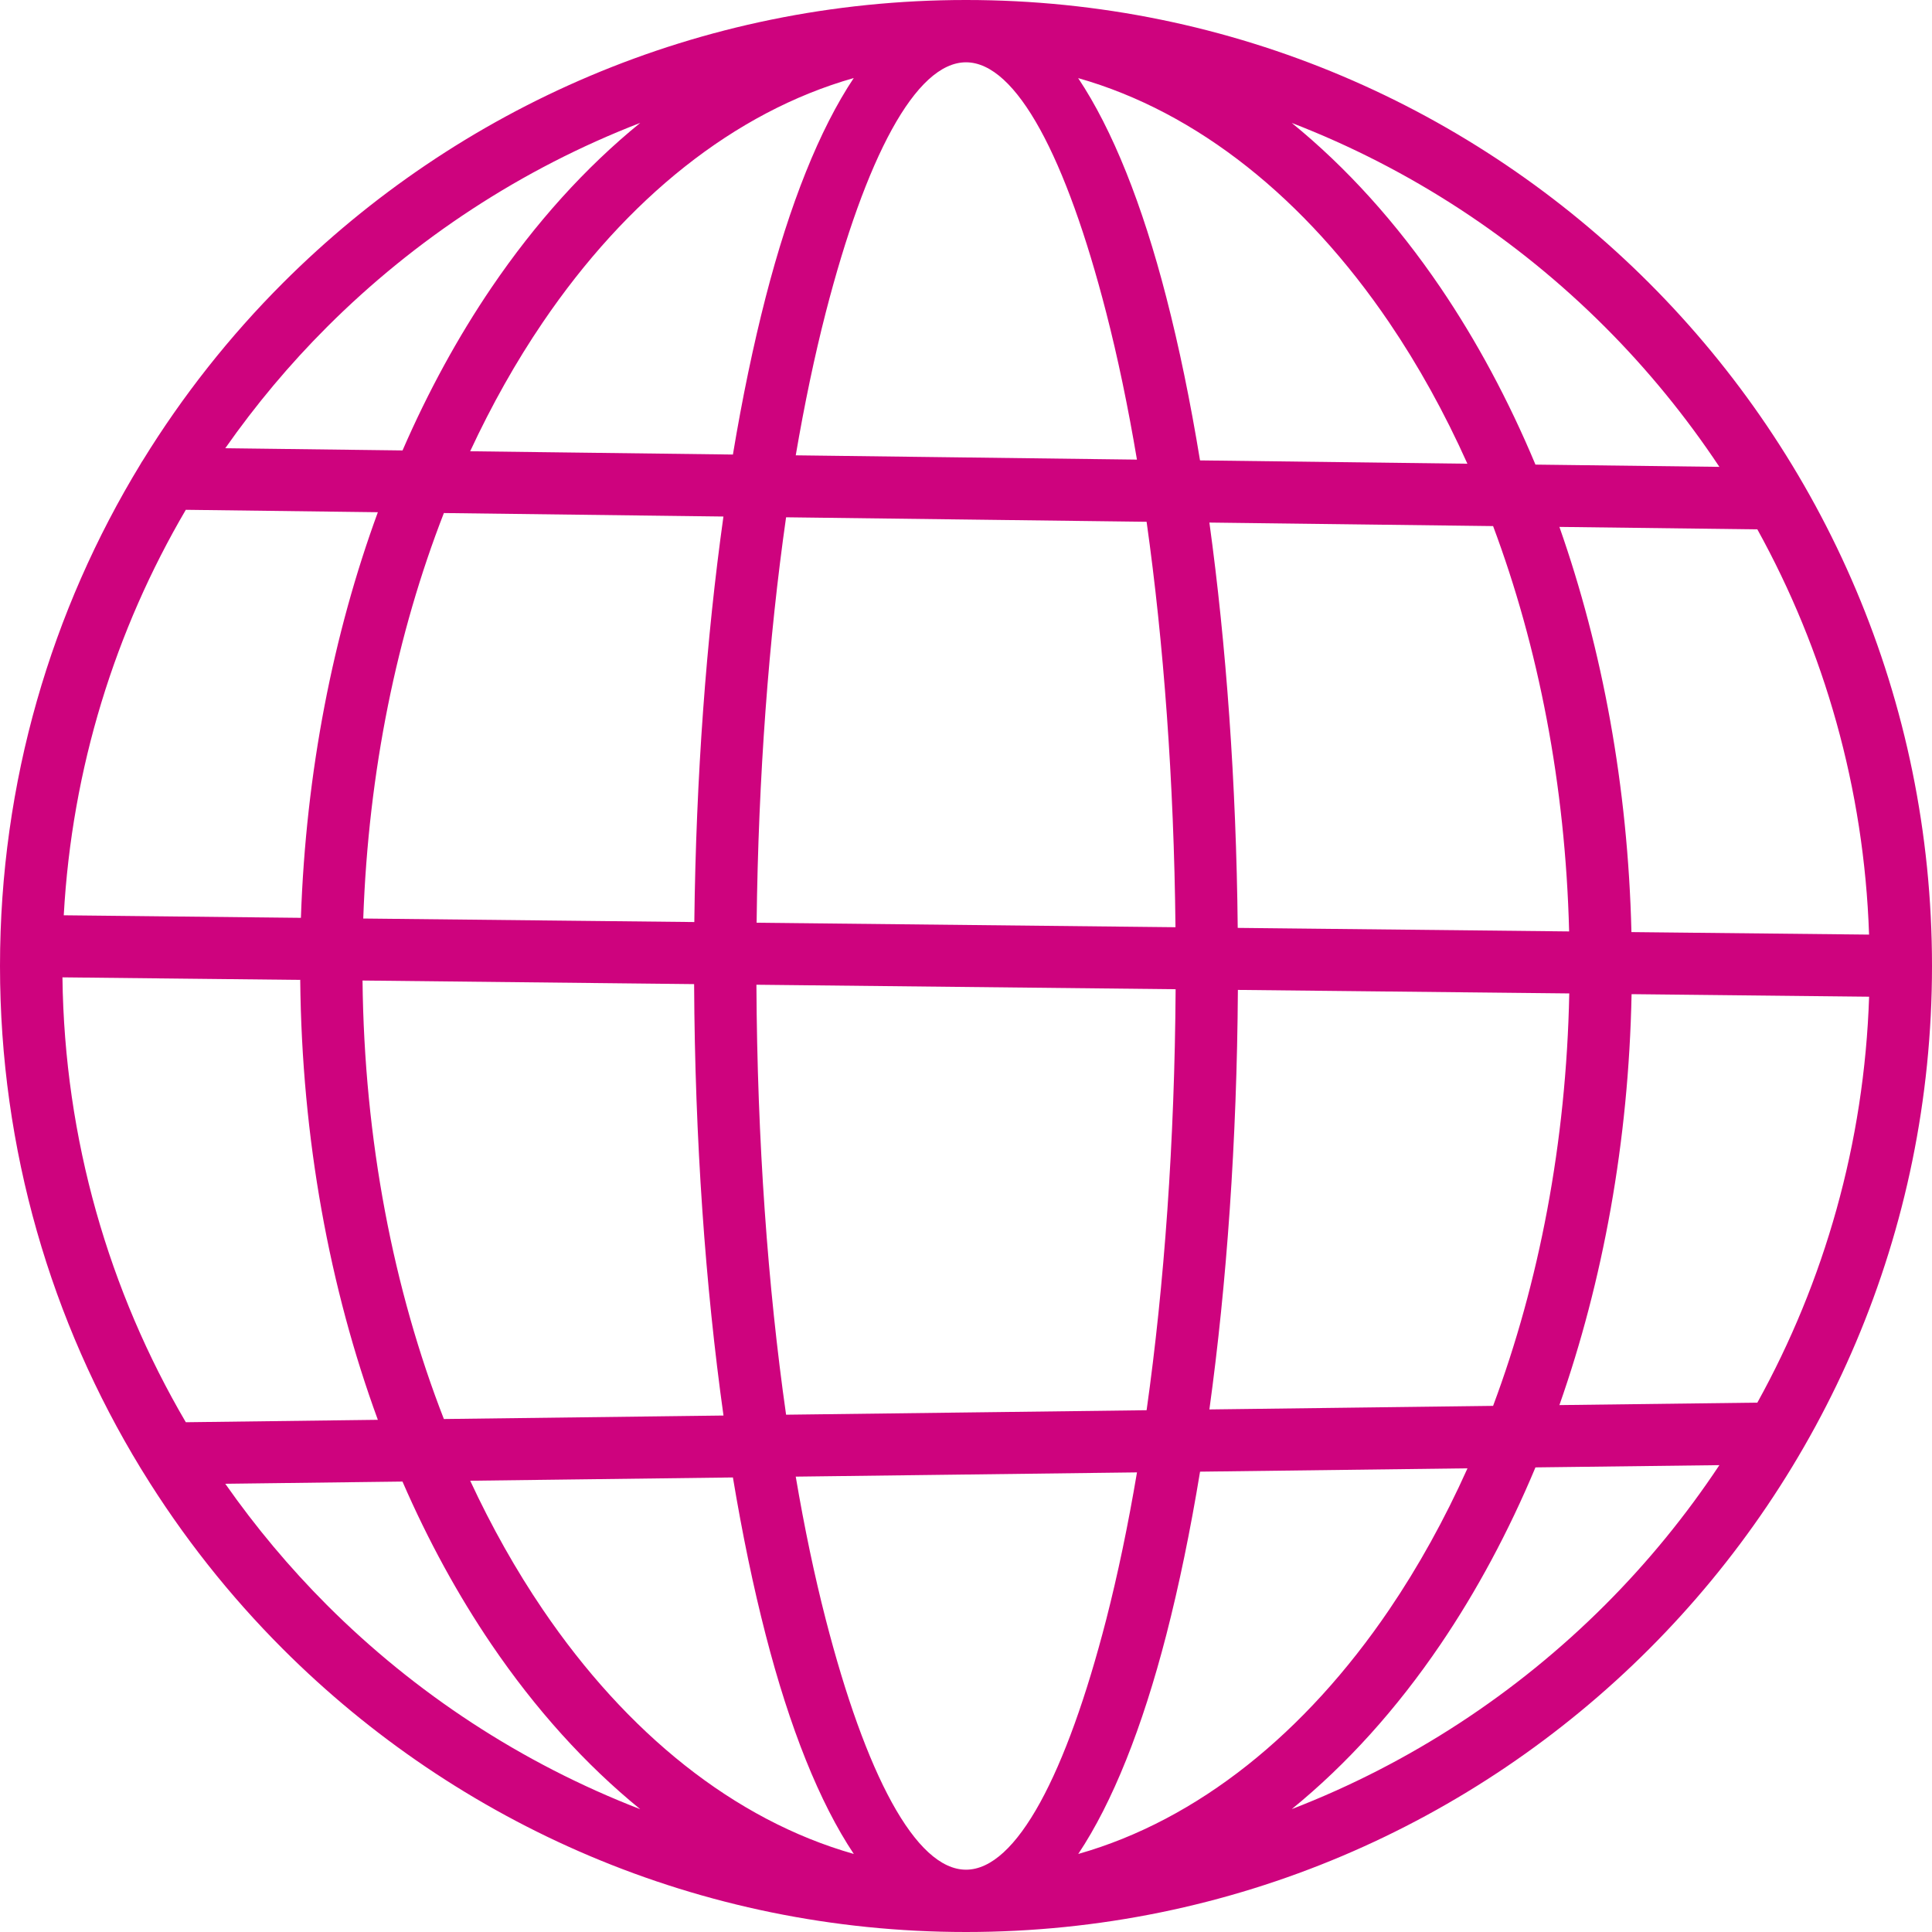 <svg xmlns="http://www.w3.org/2000/svg" xmlns:xlink="http://www.w3.org/1999/xlink" width="500" zoomAndPan="magnify" viewBox="0 0 375 375" height="500" preserveAspectRatio="xMidYMid meet" version="1.0"><path fill="#ce037e" d="M 320.082 54.918 C 286.164 21 239.297 0.008 187.539 0 C 187.527 0 187.508 0 187.5 0 C 187.492 0 187.473 0 187.461 0 C 135.703 0.008 88.836 21 54.918 54.918 C 44.559 65.277 35.418 76.848 27.703 89.391 C 27.555 89.598 27.422 89.805 27.309 90.027 C 9.984 118.434 0 151.801 0 187.5 C 0 223.199 9.984 256.566 27.301 284.973 C 27.422 285.195 27.555 285.402 27.695 285.609 C 35.41 298.152 44.559 309.723 54.918 320.082 C 88.848 354.008 135.73 375 187.5 375 C 239.27 375 286.152 354.008 320.082 320.082 C 354.008 286.152 375 239.27 375 187.5 C 375 135.73 354.008 88.848 320.082 54.918 Z M 341.102 272.25 L 302.68 272.727 C 311.129 248.68 316.125 221.617 316.688 192.965 L 362.793 193.461 C 361.848 221.973 354.094 248.758 341.102 272.25 Z M 12.121 189.703 L 58.273 190.199 C 58.574 221.023 63.992 250.07 73.34 275.586 L 36.066 276.055 C 21.18 250.648 12.508 221.176 12.121 189.703 Z M 36.066 98.953 L 73.34 99.422 C 64.668 123.094 59.371 149.805 58.406 178.152 L 12.375 177.656 C 13.961 149.055 22.387 122.289 36.066 98.953 Z M 240.242 180.102 C 239.953 151.789 237.992 125.09 234.742 101.43 L 289.809 102.113 C 298.586 125.551 303.844 152.289 304.566 180.789 Z M 187.5 362.906 C 177.695 362.898 168.008 344.336 160.273 314.316 C 158.102 305.887 156.148 296.605 154.453 286.613 L 220.688 285.789 C 218.953 296.09 216.945 305.652 214.727 314.316 C 206.992 344.336 197.305 362.906 187.5 362.906 Z M 152.578 274.594 C 149.043 249.844 146.973 221.438 146.82 191.137 L 228.188 192.008 C 228 221.625 225.984 249.414 222.555 273.723 Z M 146.859 179.102 C 147.195 150.59 149.23 123.863 152.578 100.406 L 222.555 101.277 C 225.863 124.762 227.859 151.492 228.16 179.973 Z M 154.453 88.379 C 156.16 78.383 158.109 69.102 160.273 60.676 C 168.008 30.664 177.703 12.094 187.5 12.094 C 197.305 12.094 206.992 30.664 214.715 60.684 C 216.945 69.336 218.945 78.898 220.68 89.211 Z M 232.922 89.363 C 231.047 77.906 228.852 67.285 226.379 57.711 C 221.738 39.684 215.934 25.145 209.27 15.16 C 232.508 21.75 253.387 38.652 269.625 62.578 C 275.289 70.922 280.387 80.117 284.82 90.008 Z M 148.613 57.703 C 146.23 66.965 144.094 77.195 142.258 88.227 L 91.258 87.59 C 95.438 78.609 100.152 70.227 105.355 62.57 C 121.594 38.652 142.473 21.742 165.711 15.148 C 159.055 25.133 153.262 39.684 148.613 57.703 Z M 140.418 100.258 C 137.109 123.891 135.102 150.617 134.766 178.969 L 70.508 178.285 C 71.504 149.699 77.07 122.945 86.156 99.582 Z M 70.367 190.32 L 134.727 191.016 C 134.879 221.242 136.922 249.723 140.43 274.754 L 86.156 275.43 C 76.387 250.332 70.695 221.316 70.367 190.32 Z M 142.258 286.773 C 144.094 297.797 146.223 308.035 148.613 317.297 C 153.254 335.324 159.055 349.867 165.723 359.852 C 142.48 353.258 121.602 336.355 105.367 312.43 C 100.164 304.773 95.445 296.391 91.266 287.41 Z M 226.387 317.297 C 228.852 307.727 231.047 297.102 232.93 285.648 L 284.84 285 C 280.398 294.898 275.305 304.086 269.645 312.43 C 253.406 336.348 232.527 353.258 209.289 359.852 C 215.945 349.867 221.738 335.324 226.387 317.297 Z M 234.742 273.57 C 238.105 249.141 240.086 221.477 240.273 192.141 L 304.594 192.824 C 304.012 221.84 298.715 249.055 289.809 272.879 Z M 316.66 180.918 C 315.984 152.68 311.023 126.008 302.68 102.273 L 341.102 102.75 C 354.066 126.207 361.82 152.945 362.785 181.406 Z M 311.531 63.469 C 319.801 71.738 327.234 80.84 333.73 90.617 L 298.031 90.18 C 292.809 77.691 286.613 66.16 279.602 55.828 C 271.098 43.305 261.375 32.523 250.727 23.859 C 273.73 32.738 294.402 46.332 311.531 63.469 Z M 63.469 63.469 C 80.605 46.34 101.27 32.738 124.273 23.852 C 113.625 32.512 103.902 43.293 95.398 55.82 C 88.902 65.391 83.102 75.992 78.133 87.43 L 43.727 87 C 49.621 78.59 56.223 70.707 63.469 63.469 Z M 43.727 288 L 78.121 287.57 C 83.09 299.008 88.895 309.609 95.391 319.18 C 103.895 331.707 113.617 342.488 124.266 351.16 C 101.258 342.262 80.586 328.668 63.461 311.539 C 56.223 304.293 49.621 296.41 43.727 288 Z M 311.531 311.531 C 294.395 328.66 273.73 342.262 250.727 351.148 C 261.375 342.488 271.098 331.707 279.602 319.172 C 286.613 308.84 292.809 297.309 298.031 284.82 L 333.73 284.383 C 327.242 294.168 319.801 303.262 311.531 311.531 Z M 311.531 311.531 " fill-opacity="1" fill-rule="nonzero"/></svg>
